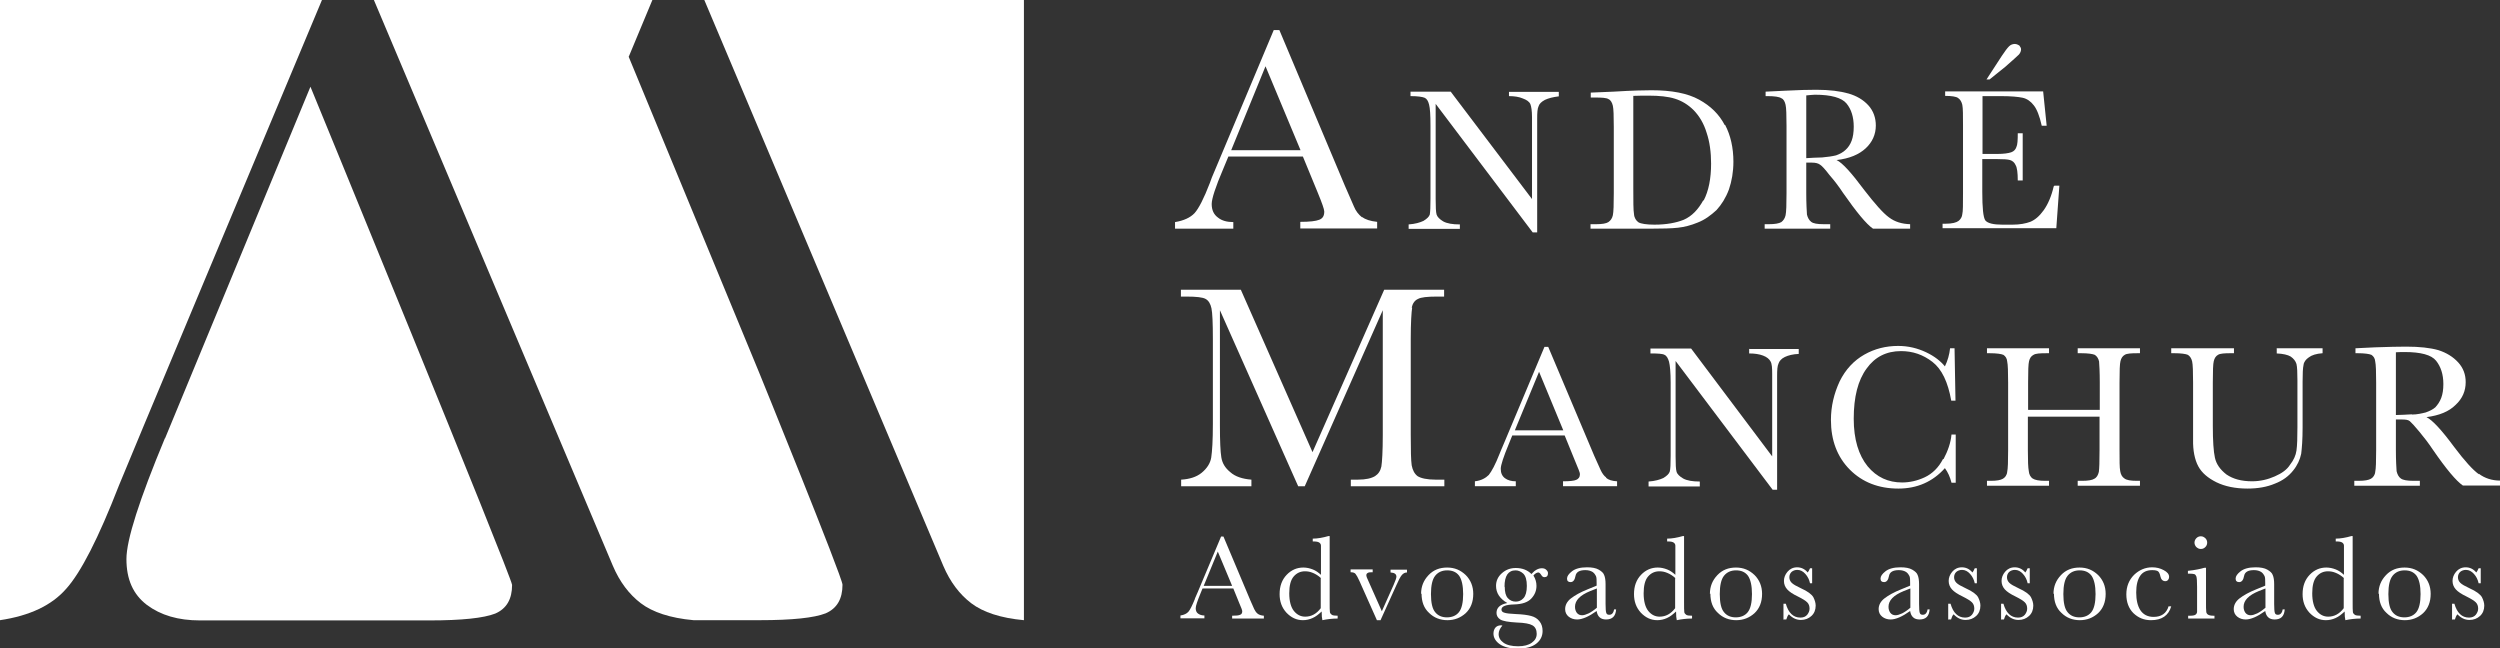 <?xml version="1.0" encoding="UTF-8"?> <svg xmlns="http://www.w3.org/2000/svg" id="Camada_2" data-name="Camada 2" viewBox="0 0 106.38 27.58"><rect x="0" y="0" width="106.38" height="27.58" fill="#333333" stroke="none"/><defs><style> .cls-1 { fill: #fff; } </style></defs><g id="Camada_1-2" data-name="Camada 1"><g><g><path class="cls-1" d="m57.96,9.25c-.15-.12-.27-.27-.35-.47l-.38-.87-2.79-6.63h-.24l-2.43,5.79c-.18.41-.27.65-.29.72-.25.65-.47,1.08-.65,1.28-.18.19-.46.32-.83.38v.28h2.48v-.28c-.27,0-.49-.06-.65-.19-.18-.13-.27-.32-.27-.58,0-.22.16-.72.49-1.49l.22-.53h3.17l.63,1.53c.19.46.28.72.28.81,0,.18-.06.29-.21.35-.15.06-.41.09-.81.09v.28h3.27v-.28c-.29-.03-.5-.1-.65-.21Zm-5.57-2.86l1.46-3.57,1.49,3.57h-2.95Z"></path><path class="cls-1" d="m64.21,3.9v.19c.22,0,.43.03.59.1.16.06.27.13.32.24.04.1.07.29.07.55v3.49l-3.46-4.57h-1.71v.19c.31,0,.5.03.6.07.09.04.15.13.19.29.04.15.06.44.06.9v3.1c0,.35-.01.57-.03.68-.03.09-.12.18-.27.27-.15.07-.35.13-.63.15v.19h2.18v-.19c-.31,0-.55-.04-.71-.13-.15-.09-.25-.19-.28-.29-.03-.1-.04-.32-.04-.66v-4.05l4.13,5.47h.19v-4.84c0-.25.01-.43.06-.53.03-.1.12-.19.27-.27.15-.07.34-.12.59-.15v-.19h-2.12Z"></path><path class="cls-1" d="m73.39,5.32c-.24-.46-.6-.81-1.09-1.08-.49-.27-1.16-.4-2.03-.4-.27,0-.81.01-1.61.06l-.97.04v.21h.18c.29,0,.49.01.58.07.09.04.15.15.18.28.03.13.04.43.04.9v2.82c0,.49-.01.8-.04.94-.03.13-.09.22-.19.29-.09.06-.27.09-.52.09h-.24v.19h2.58c.49,0,.87-.01,1.14-.04.27-.03.55-.1.84-.22.31-.12.56-.31.8-.53.22-.24.4-.53.53-.88.12-.35.19-.75.19-1.18,0-.59-.12-1.12-.35-1.56Zm-.91,3.2c-.22.4-.49.68-.83.83-.32.13-.74.21-1.25.21-.34,0-.58-.04-.68-.1-.1-.07-.18-.19-.19-.35-.03-.16-.03-.55-.03-1.12v-3.91c.22-.01.44-.01.66-.01.44,0,.83.04,1.11.13.29.09.56.25.8.49.24.25.43.56.55.96.13.38.19.83.19,1.31,0,.63-.1,1.16-.32,1.58Z"></path><path class="cls-1" d="m80.38,9.25c-.25-.18-.6-.58-1.05-1.16-.55-.74-.93-1.16-1.18-1.28.55-.06.96-.24,1.24-.5s.43-.59.43-.97c0-.32-.1-.62-.32-.86-.22-.24-.5-.4-.84-.5-.35-.1-.81-.16-1.37-.16-.32,0-.77.01-1.33.04l-.83.04v.19h.09c.29,0,.49.03.58.09.1.04.15.15.18.28s.04.43.04.9v2.86c0,.49-.01.8-.04.94-.03.13-.09.22-.18.29-.1.06-.28.09-.53.09h-.18v.19h2.79v-.19h-.28c-.27,0-.44-.03-.53-.1s-.15-.18-.18-.31c-.01-.15-.03-.46-.03-.91v-1.3h.24c.16,0,.27.03.35.09.07.04.21.19.4.44.21.24.4.49.57.75.58.83,1,1.34,1.28,1.53h1.58v-.19c-.35-.01-.65-.1-.9-.29Zm-2.86-2.55c-.22.01-.44.01-.66.03v-2.67c.13-.01.27-.03.37-.03.69,0,1.14.13,1.34.37.21.25.31.59.31.99,0,.24-.03.44-.09.6-.06.16-.15.29-.25.38-.1.1-.24.18-.41.24-.16.04-.37.07-.6.09Z"></path><path class="cls-1" d="m85.93,1.94s-.1-.07-.19-.07-.18.03-.25.1c-.07.07-.18.21-.31.41l-.65,1h.13l.66-.53c.32-.28.52-.46.59-.53.06-.07.09-.15.09-.22,0-.06-.03-.1-.07-.16Zm1.46,5.99c-.1.43-.25.77-.43,1.02-.18.25-.37.41-.57.49-.19.07-.44.12-.75.12h-.44c-.38,0-.62-.06-.72-.18-.09-.13-.13-.53-.13-1.22v-1.39h.65c.25,0,.43.01.53.04.1.03.19.1.24.22.06.1.09.32.09.65h.21v-2.01h-.21c0,.29-.01.49-.06.59-.03.09-.1.18-.22.22-.12.04-.31.07-.59.07h-.63v-2.46h.81c.41,0,.71.03.9.07.18.04.34.15.47.32.13.16.25.46.34.87h.21l-.15-1.46h-4.17v.19c.28,0,.47.03.55.09.09.06.15.16.18.29.03.15.03.44.03.88v2.86c0,.49,0,.8-.03.91-.01.12-.07.22-.16.29s-.27.12-.56.12h-.12v.19h4.84l.13-1.81h-.21Z"></path><path class="cls-1" d="m60.07,13.09c.04-.18.13-.31.27-.37.12-.07.4-.1.8-.1h.31v-.29h-2.55l-3.05,6.91-3.05-6.91h-2.55v.29h.24c.41,0,.69.03.81.1.13.07.21.21.25.4.04.19.06.62.06,1.3v3.63c0,.69-.03,1.16-.07,1.42-.04.25-.19.47-.41.65s-.52.27-.87.29v.28h2.99v-.28c-.38-.03-.69-.13-.9-.32-.22-.18-.34-.38-.38-.63-.04-.24-.06-.69-.06-1.36v-4.9l3.33,7.49h.28l3.32-7.49v5.31c0,.71-.03,1.15-.06,1.34-.04.19-.13.32-.27.41-.15.09-.38.15-.74.15h-.29v.28h3.98v-.28h-.37c-.37,0-.63-.06-.77-.15-.13-.1-.21-.25-.25-.46-.03-.21-.04-.63-.04-1.3v-4.08c0-.69.03-1.14.06-1.33Z"></path><path class="cls-1" d="m68.35,20.32c-.1-.07-.18-.19-.24-.32l-.27-.6-1.96-4.64h-.16l-1.7,4.05c-.13.29-.19.46-.21.5-.18.46-.34.75-.46.9-.13.13-.32.24-.59.27v.21h1.74v-.21c-.18,0-.34-.04-.46-.13-.12-.09-.18-.22-.18-.4,0-.16.12-.52.34-1.05l.15-.37h2.23l.44,1.08c.13.31.21.5.21.56,0,.13-.06.21-.16.25-.09.04-.28.06-.56.06v.21h2.3v-.21c-.21-.01-.37-.06-.47-.15Zm-3.89-2.01l1.03-2.49,1.03,2.49h-2.06Z"></path><path class="cls-1" d="m74.43,14.83v.21c.24,0,.43.03.59.09.16.06.27.15.32.25.06.1.07.28.07.53v3.51l-3.45-4.59h-1.73v.21c.31,0,.52.01.6.06.09.04.15.15.19.29.04.15.07.46.07.9v3.1c0,.35-.01.59-.04.68-.03.09-.12.18-.27.27-.15.07-.35.13-.63.15v.21h2.18v-.21c-.31,0-.55-.04-.71-.13-.15-.09-.25-.18-.28-.29-.03-.1-.04-.32-.04-.66v-4.05l4.13,5.48h.19v-4.84c0-.25.01-.43.06-.53.03-.1.12-.21.27-.28.15-.07.34-.12.59-.13v-.21h-2.12Z"></path><path class="cls-1" d="m82.68,19.53c-.19.37-.46.63-.78.78-.32.15-.65.22-.96.22-.59,0-1.08-.22-1.47-.69-.38-.47-.59-1.14-.59-2.02,0-.93.18-1.64.55-2.14.35-.49.84-.74,1.46-.74.5,0,.94.15,1.34.46.4.31.66.86.8,1.65h.18l-.04-2.23h-.19c-.03.27-.1.52-.22.77-.18-.22-.44-.43-.8-.6s-.75-.27-1.19-.27c-.52,0-1,.12-1.44.37-.44.25-.8.63-1.05,1.14-.24.52-.37,1.06-.37,1.64,0,.87.27,1.58.81,2.12.53.53,1.22.8,2.06.8.8,0,1.46-.29,1.98-.87.13.18.22.38.28.62h.18v-2.05h-.18c-.03.34-.15.69-.34,1.05Z"></path><path class="cls-1" d="m90.23,15.37c.03-.13.09-.22.18-.27.09-.06.28-.07.56-.07h.09v-.21h-2.65v.21h.15c.29,0,.49.03.58.07.09.06.15.15.18.28.01.13.03.44.03.9v1.16h-3.05v-1.16c0-.49.01-.8.04-.91.03-.13.09-.22.19-.27.09-.06.27-.07.56-.07h.1v-.21h-2.64v.21h.12c.29,0,.49.03.58.07.09.06.15.15.16.28.03.13.04.44.04.9v2.87c0,.49-.01.8-.04.93-.01.13-.09.24-.18.29-.1.06-.27.09-.52.09h-.16v.21h2.64v-.21h-.15c-.27,0-.44-.03-.55-.1-.09-.06-.15-.18-.16-.31-.03-.15-.04-.44-.04-.9v-1.42h3.05v1.42c0,.49-.01.8-.03.93-.03.13-.09.24-.19.29-.09.06-.27.09-.52.09h-.19v.21h2.65v-.21h-.13c-.27,0-.44-.03-.53-.1-.1-.06-.16-.18-.18-.31-.03-.15-.03-.44-.03-.9v-2.87c0-.49.01-.8.04-.91Z"></path><path class="cls-1" d="m96.88,14.83v.21c.27.01.47.06.59.13.13.09.21.19.25.32.03.13.04.35.04.69v1.99c0,.46-.01.78-.04,1-.03.21-.12.41-.27.6-.13.21-.35.37-.65.5-.29.13-.62.21-.97.21-.46,0-.81-.1-1.09-.29-.27-.21-.43-.44-.49-.71-.06-.27-.09-.72-.09-1.36v-1.84c0-.49.01-.8.04-.91.03-.13.09-.22.18-.27.09-.06.28-.07.56-.07h.12v-.21h-2.67v.21h.13c.29,0,.49.03.58.07.09.06.15.15.18.28.03.13.04.44.04.9v2.42c-.01.47.07.86.22,1.14.15.28.41.5.77.68.37.18.81.27,1.33.27.44,0,.83-.07,1.16-.21.34-.13.59-.32.78-.56.18-.22.29-.47.34-.71.03-.24.06-.6.06-1.11v-1.95c0-.35.01-.59.04-.72.01-.12.1-.24.22-.32.13-.1.32-.16.59-.18v-.21h-1.96Z"></path><path class="cls-1" d="m105.48,20.18c-.25-.18-.6-.56-1.05-1.16-.53-.72-.93-1.15-1.18-1.27.55-.07.96-.24,1.24-.52.29-.27.43-.59.43-.97,0-.32-.1-.6-.32-.84-.22-.24-.5-.41-.84-.52-.35-.1-.81-.15-1.37-.15-.32,0-.77.01-1.33.03l-.83.04v.21h.09c.29,0,.5.03.59.07.09.06.15.15.16.28.03.13.04.44.04.9v2.87c0,.49-.01.8-.04.93-.01.13-.09.24-.18.29-.1.06-.27.09-.52.09h-.19v.21h2.79v-.21h-.28c-.25,0-.44-.03-.53-.1-.09-.06-.15-.18-.18-.31-.01-.15-.03-.44-.03-.9v-1.3h.24c.16,0,.28.01.35.07.07.06.21.21.4.44.21.25.4.5.58.77.57.83,1,1.34,1.28,1.53h1.58v-.21c-.34,0-.65-.1-.9-.29Zm-2.85-2.55c-.24.01-.46.03-.68.03v-2.67c.15-.01.27-.01.37-.01.69,0,1.14.12,1.34.37s.31.58.31.99c0,.24-.03.43-.09.59-.06.16-.15.29-.25.4-.1.09-.24.16-.41.22-.16.04-.37.09-.59.09Z"></path></g><g><path class="cls-1" d="m0,0v26.39c1.27-.19,2.2-.63,2.82-1.34.62-.69,1.37-2.15,2.24-4.39.06-.18,6.49-15.53,8.64-20.66H0Z"></path><path class="cls-1" d="m7.02,18.64c-1.09,2.62-1.64,4.33-1.64,5.15,0,.86.28,1.5.87,1.95.59.44,1.33.66,2.26.66h9.76c1.39,0,2.31-.1,2.8-.29.49-.21.72-.62.72-1.22,0-.31-8.58-21.2-8.58-21.2l-6.19,14.97Z"></path><path class="cls-1" d="m26.76,2.4l1-2.4h-11.85l10.17,24.08c.29.68.69,1.21,1.19,1.59.5.38,1.25.63,2.24.72h2.82c1.39,0,2.31-.1,2.8-.29.49-.21.72-.62.72-1.22,0-.31-3.54-9.01-3.54-9.01l-5.56-13.46Z"></path><path class="cls-1" d="m29.97,0l10.17,24.08c.29.68.69,1.21,1.19,1.59.5.38,1.25.63,2.24.72V0h-13.61Z"></path></g><g><path class="cls-1" d="m52.47,25.04h-1.3l-.09.22c-.13.32-.2.52-.2.62,0,.1.03.18.1.23s.16.08.27.08v.12h-1.02v-.12c.15-.02.27-.08.34-.16s.16-.26.27-.53c0-.03.05-.12.12-.29l1-2.38h.1l1.15,2.73.16.36c.04.08.08.14.14.19.06.05.15.08.27.09v.12h-1.35v-.12c.17,0,.28-.01.34-.04.06-.02.09-.07.09-.15,0-.04-.04-.15-.12-.33l-.26-.64Zm-.04-.11l-.61-1.46-.6,1.46h1.21Z"></path><path class="cls-1" d="m56.21,24.45v-.81c0-.22,0-.36,0-.42,0-.06-.03-.1-.07-.13s-.12-.05-.23-.05h-.05v-.12c.2,0,.43-.04.67-.11h.05v2.79c0,.24,0,.39.01.44,0,.05.04.09.08.12s.13.04.25.04v.12c-.24,0-.46.03-.65.07-.02-.08-.03-.2-.03-.37-.13.12-.25.22-.39.28-.13.06-.27.09-.41.09-.27,0-.5-.11-.7-.32-.2-.22-.29-.48-.29-.79,0-.34.1-.61.3-.82.2-.21.44-.31.71-.31.14,0,.27.03.4.08s.24.13.35.23Zm0,.15c-.11-.1-.22-.17-.34-.22s-.22-.07-.34-.07c-.19,0-.35.07-.48.22-.13.15-.19.39-.19.72s.07.59.2.75.29.24.48.24c.13,0,.25-.03.36-.09s.21-.15.3-.27v-1.27Z"></path><path class="cls-1" d="m58.74,26.39h-.15l-.74-1.66c-.07-.16-.13-.26-.17-.31s-.11-.07-.21-.07v-.12h.94v.12c-.1,0-.17,0-.21.03-.04.02-.06.05-.06.1,0,.04.03.13.1.27l.56,1.26.5-1.12c.08-.18.12-.3.12-.35,0-.11-.08-.17-.25-.18v-.12h.7v.12c-.09,0-.16.04-.22.11-.06.07-.14.22-.24.45l-.67,1.48Z"></path><path class="cls-1" d="m60.47,25.27c0-.32.11-.58.32-.8s.47-.32.79-.32.57.11.79.32c.21.21.32.48.32.8,0,.35-.11.62-.32.82-.22.2-.48.3-.78.3s-.57-.1-.78-.31c-.22-.2-.32-.48-.32-.82Zm.42.01c0,.37.06.63.18.77.12.15.29.22.5.22s.39-.07.51-.22c.12-.15.18-.41.18-.77s-.06-.62-.17-.78c-.12-.16-.29-.23-.51-.23s-.39.08-.51.23c-.12.15-.18.41-.18.78Z"></path><path class="cls-1" d="m65.17,24.42c.14-.16.29-.24.44-.24.08,0,.14.02.19.07s.07.09.07.14c0,.11-.05.17-.15.17-.06,0-.1-.03-.14-.1-.04-.06-.08-.1-.12-.1-.06,0-.14.04-.21.13.09.14.13.29.13.44,0,.2-.07.38-.22.54-.15.16-.39.24-.73.25-.36.01-.54.08-.54.22,0,.06.04.11.12.13.08.03.25.05.5.06.28.01.49.04.64.08.15.04.27.11.36.23.09.11.13.25.13.41,0,.22-.09.4-.27.54s-.44.21-.79.21c-.31,0-.57-.06-.75-.18s-.28-.28-.28-.46c0-.1.03-.19.08-.25s.13-.1.23-.1c.03,0,.05,0,.07.01-.1.11-.16.24-.16.36,0,.15.07.27.21.37.14.1.35.15.62.15.25,0,.44-.05.58-.15.14-.1.21-.22.21-.38,0-.17-.06-.29-.18-.36-.12-.07-.34-.11-.66-.12-.36-.02-.6-.06-.71-.13-.11-.07-.16-.17-.16-.28,0-.22.15-.36.46-.42-.16-.09-.28-.2-.36-.32-.08-.12-.12-.26-.12-.41,0-.21.08-.39.25-.54.17-.15.36-.22.59-.22.28,0,.51.09.68.27Zm-1.14.55c0,.22.04.38.13.48s.2.15.34.15c.13,0,.24-.05.33-.15.09-.1.14-.27.14-.52s-.05-.42-.15-.52c-.1-.09-.21-.14-.33-.14-.16,0-.27.06-.35.17-.08.12-.12.29-.12.53Z"></path><path class="cls-1" d="m68.68,25.93h.09c-.02.29-.16.43-.43.43-.11,0-.21-.03-.27-.09-.07-.06-.11-.15-.13-.27-.17.12-.32.21-.46.27-.14.06-.26.09-.37.09-.14,0-.26-.04-.36-.12-.1-.08-.15-.19-.15-.32,0-.17.08-.33.25-.46.17-.13.4-.26.7-.38l.39-.16v-.1c0-.14,0-.25-.03-.31s-.07-.12-.14-.17c-.08-.05-.18-.08-.31-.08-.25,0-.39.08-.42.25-.03.17-.1.26-.21.26-.1,0-.15-.05-.15-.15s.07-.2.21-.31c.14-.11.35-.17.64-.17.21,0,.38.03.5.1.12.07.2.14.23.23.04.09.06.22.06.39v.84c0,.2.01.32.03.38.02.06.06.08.13.08.11,0,.18-.08.21-.25Zm-.73-.89l-.28.11c-.44.18-.65.4-.65.67,0,.11.03.19.08.26.06.07.13.1.22.1.08,0,.17-.03.28-.08.1-.05.22-.13.35-.24v-.82Z"></path><path class="cls-1" d="m71.29,24.45v-.81c0-.22,0-.36,0-.42,0-.06-.03-.1-.07-.13s-.12-.05-.23-.05h-.05v-.12c.2,0,.43-.04.67-.11h.05v2.79c0,.24,0,.39.01.44,0,.05.04.09.08.12s.13.04.25.04v.12c-.24,0-.46.03-.65.07-.02-.08-.03-.2-.03-.37-.13.12-.25.22-.39.28-.13.06-.27.09-.41.09-.27,0-.5-.11-.7-.32-.2-.22-.29-.48-.29-.79,0-.34.1-.61.3-.82.2-.21.44-.31.71-.31.14,0,.27.03.4.08s.24.13.35.23Zm0,.15c-.11-.1-.22-.17-.34-.22s-.22-.07-.34-.07c-.19,0-.35.07-.48.22-.13.15-.19.39-.19.72s.07.59.2.75.29.24.48.24c.13,0,.25-.03.36-.09s.21-.15.3-.27v-1.27Z"></path><path class="cls-1" d="m72.76,25.27c0-.32.11-.58.32-.8s.47-.32.79-.32.57.11.79.32c.21.21.32.48.32.8,0,.35-.11.62-.32.82-.22.2-.48.3-.78.3s-.57-.1-.78-.31c-.22-.2-.32-.48-.32-.82Zm.42.01c0,.37.06.63.18.77.12.15.29.22.5.22s.39-.07.51-.22c.12-.15.18-.41.18-.77s-.06-.62-.17-.78c-.12-.16-.29-.23-.51-.23s-.39.08-.51.23c-.12.15-.18.41-.18.78Z"></path><path class="cls-1" d="m75.89,26.37v-.68h.1c.11.39.32.59.62.59.13,0,.22-.04.29-.12.06-.08.1-.16.1-.26,0-.11-.03-.2-.1-.27-.07-.07-.2-.15-.4-.25-.21-.1-.36-.2-.45-.3-.09-.1-.14-.22-.14-.36s.05-.27.15-.39c.1-.12.24-.19.41-.19s.33.07.45.22c.03-.03.06-.09.1-.18h.09v.64h-.09c-.03-.15-.1-.29-.2-.4-.1-.11-.21-.17-.34-.17-.1,0-.18.03-.25.09-.06.06-.09.14-.09.22,0,.09.03.17.1.24.07.07.2.14.39.23.29.13.46.26.53.38.06.12.1.24.1.36,0,.18-.06.33-.18.44-.12.11-.27.17-.45.17-.19,0-.36-.08-.51-.24-.05.05-.08.12-.11.22h-.1Z"></path><path class="cls-1" d="m82.02,25.93h.09c-.02.29-.16.43-.43.43-.11,0-.21-.03-.27-.09-.07-.06-.11-.15-.13-.27-.17.12-.32.21-.46.27-.14.06-.26.09-.37.09-.14,0-.26-.04-.36-.12-.1-.08-.15-.19-.15-.32,0-.17.08-.33.25-.46.17-.13.4-.26.7-.38l.39-.16v-.1c0-.14,0-.25-.03-.31s-.07-.12-.14-.17c-.08-.05-.18-.08-.31-.08-.25,0-.39.08-.42.25-.03.17-.1.26-.21.26-.1,0-.15-.05-.15-.15s.07-.2.21-.31c.14-.11.35-.17.64-.17.21,0,.38.03.5.1.12.07.2.14.23.23.04.09.06.22.06.39v.84c0,.2.01.32.03.38.02.06.06.08.13.08.11,0,.18-.08.21-.25Zm-.73-.89l-.28.11c-.44.18-.65.4-.65.67,0,.11.03.19.08.26.06.07.13.1.22.1.08,0,.17-.03.28-.08.1-.05.22-.13.35-.24v-.82Z"></path><path class="cls-1" d="m82.9,26.37v-.68h.1c.11.39.32.59.62.59.13,0,.22-.04.29-.12.06-.08.1-.16.1-.26,0-.11-.03-.2-.1-.27-.07-.07-.2-.15-.4-.25-.21-.1-.36-.2-.45-.3-.09-.1-.14-.22-.14-.36s.05-.27.15-.39c.1-.12.24-.19.41-.19s.33.07.45.22c.03-.03.06-.09.1-.18h.09v.64h-.09c-.03-.15-.1-.29-.2-.4-.1-.11-.21-.17-.34-.17-.1,0-.18.03-.25.09-.06.06-.09.14-.09.22,0,.09.03.17.1.24.07.07.2.14.39.23.29.13.46.26.53.38.06.12.1.24.1.36,0,.18-.06.33-.18.44-.12.11-.27.17-.45.17-.19,0-.36-.08-.51-.24-.05.05-.08.12-.11.22h-.1Z"></path><path class="cls-1" d="m85.15,26.37v-.68h.1c.11.39.32.59.62.59.13,0,.22-.04.29-.12.06-.08.1-.16.1-.26,0-.11-.03-.2-.1-.27-.07-.07-.2-.15-.4-.25-.21-.1-.36-.2-.45-.3-.09-.1-.14-.22-.14-.36s.05-.27.15-.39c.1-.12.24-.19.41-.19s.33.07.45.22c.03-.03.06-.09.1-.18h.09v.64h-.09c-.03-.15-.1-.29-.2-.4-.1-.11-.21-.17-.34-.17-.1,0-.18.03-.25.09-.06.06-.09.14-.09.22,0,.09.03.17.1.24.07.07.2.14.39.23.29.13.46.26.53.38.06.12.1.24.1.36,0,.18-.06.33-.18.44-.12.11-.27.17-.45.17-.19,0-.36-.08-.51-.24-.05.05-.08.12-.11.22h-.1Z"></path><path class="cls-1" d="m87.38,25.27c0-.32.11-.58.32-.8s.47-.32.79-.32.57.11.79.32c.21.21.32.48.32.8,0,.35-.11.62-.32.82-.22.2-.48.3-.78.3s-.57-.1-.78-.31c-.22-.2-.32-.48-.32-.82Zm.42.01c0,.37.06.63.18.77.12.15.29.22.5.22s.39-.07.51-.22c.12-.15.18-.41.18-.77s-.06-.62-.17-.78c-.12-.16-.29-.23-.51-.23s-.39.08-.51.23c-.12.15-.18.41-.18.78Z"></path><path class="cls-1" d="m92.28,25.8h.11c-.11.39-.4.59-.86.59-.3,0-.54-.1-.75-.3-.2-.2-.3-.47-.3-.8s.11-.61.33-.83c.22-.21.48-.32.77-.32.18,0,.34.04.49.12.15.08.23.17.23.29,0,.04-.01.08-.04.12-.03.04-.07.06-.12.06-.11,0-.18-.07-.21-.2-.02-.1-.05-.17-.09-.21-.04-.04-.13-.06-.26-.06-.23,0-.4.08-.51.24-.11.16-.17.39-.17.71s.06.58.18.76c.12.18.31.28.56.28.33,0,.55-.15.64-.46Z"></path><path class="cls-1" d="m93.87,24.15v1.45c0,.22,0,.36.01.42,0,.06.03.1.07.13s.12.05.23.05h.05v.12h-1.12v-.12h.09c.12,0,.2-.02.23-.05.04-.03.06-.08.06-.12,0-.05,0-.19,0-.42v-.63c0-.24-.01-.39-.03-.45-.02-.05-.05-.09-.09-.1-.04-.01-.1-.02-.2-.02h-.07v-.12c.3-.03.53-.08.7-.13h.06Zm-.49-1.06c0-.07.03-.14.08-.19.05-.05.11-.08.19-.08s.13.03.19.08c.05.05.08.11.08.19s-.03.14-.08.19c-.05.05-.11.08-.19.08s-.13-.03-.19-.08c-.05-.05-.08-.12-.08-.19Z"></path><path class="cls-1" d="m97.13,25.93h.09c-.02.29-.16.43-.43.43-.11,0-.21-.03-.27-.09-.07-.06-.11-.15-.13-.27-.17.12-.32.21-.46.27-.14.06-.26.09-.37.09-.14,0-.26-.04-.36-.12-.1-.08-.15-.19-.15-.32,0-.17.08-.33.25-.46.17-.13.4-.26.7-.38l.39-.16v-.1c0-.14,0-.25-.03-.31s-.07-.12-.14-.17c-.08-.05-.18-.08-.31-.08-.25,0-.39.08-.42.25-.03.17-.1.26-.21.26-.1,0-.15-.05-.15-.15s.07-.2.21-.31c.14-.11.35-.17.64-.17.21,0,.38.03.5.1.12.07.2.14.23.23.04.09.06.22.06.39v.84c0,.2.01.32.03.38.02.06.06.08.13.08.11,0,.18-.08.21-.25Zm-.73-.89l-.28.11c-.44.18-.65.4-.65.67,0,.11.03.19.08.26.06.07.13.1.22.1.08,0,.17-.03.28-.08.1-.05.22-.13.35-.24v-.82Z"></path><path class="cls-1" d="m99.74,24.45v-.81c0-.22,0-.36,0-.42,0-.06-.03-.1-.07-.13s-.12-.05-.23-.05h-.05v-.12c.2,0,.43-.04.67-.11h.05v2.79c0,.24,0,.39.01.44,0,.05.04.09.08.12s.13.04.25.04v.12c-.24,0-.46.03-.65.07-.02-.08-.03-.2-.03-.37-.13.12-.25.22-.39.28-.13.06-.27.09-.41.09-.27,0-.5-.11-.7-.32-.2-.22-.29-.48-.29-.79,0-.34.1-.61.3-.82.2-.21.44-.31.71-.31.14,0,.27.03.4.08s.24.13.35.23Zm0,.15c-.11-.1-.22-.17-.34-.22s-.22-.07-.34-.07c-.19,0-.35.07-.48.22-.13.15-.19.39-.19.72s.07.59.2.75.29.24.48.24c.13,0,.25-.03.36-.09s.21-.15.3-.27v-1.27Z"></path><path class="cls-1" d="m101.21,25.27c0-.32.11-.58.32-.8s.47-.32.79-.32.57.11.79.32c.21.21.32.48.32.8,0,.35-.11.62-.32.82-.22.2-.48.3-.78.3s-.57-.1-.78-.31c-.22-.2-.32-.48-.32-.82Zm.42.01c0,.37.06.63.18.77.12.15.29.22.5.22s.39-.07.51-.22c.12-.15.18-.41.18-.77s-.06-.62-.17-.78c-.12-.16-.29-.23-.51-.23s-.39.08-.51.23c-.12.15-.18.41-.18.78Z"></path><path class="cls-1" d="m104.34,26.37v-.68h.1c.11.39.32.59.62.59.13,0,.22-.04.29-.12.06-.08.1-.16.1-.26,0-.11-.03-.2-.1-.27-.07-.07-.2-.15-.4-.25-.21-.1-.36-.2-.45-.3-.09-.1-.14-.22-.14-.36s.05-.27.15-.39c.1-.12.24-.19.41-.19s.33.07.45.22c.03-.03.06-.09.1-.18h.09v.64h-.09c-.03-.15-.1-.29-.2-.4-.1-.11-.21-.17-.34-.17-.1,0-.18.03-.25.09-.06.06-.09.14-.09.22,0,.09.03.17.1.24.07.07.2.14.39.23.29.13.46.26.53.38.06.12.1.24.1.36,0,.18-.06.33-.18.44-.12.11-.27.17-.45.17-.19,0-.36-.08-.51-.24-.05.05-.08.12-.11.22h-.1Z"></path></g></g></g></svg> 